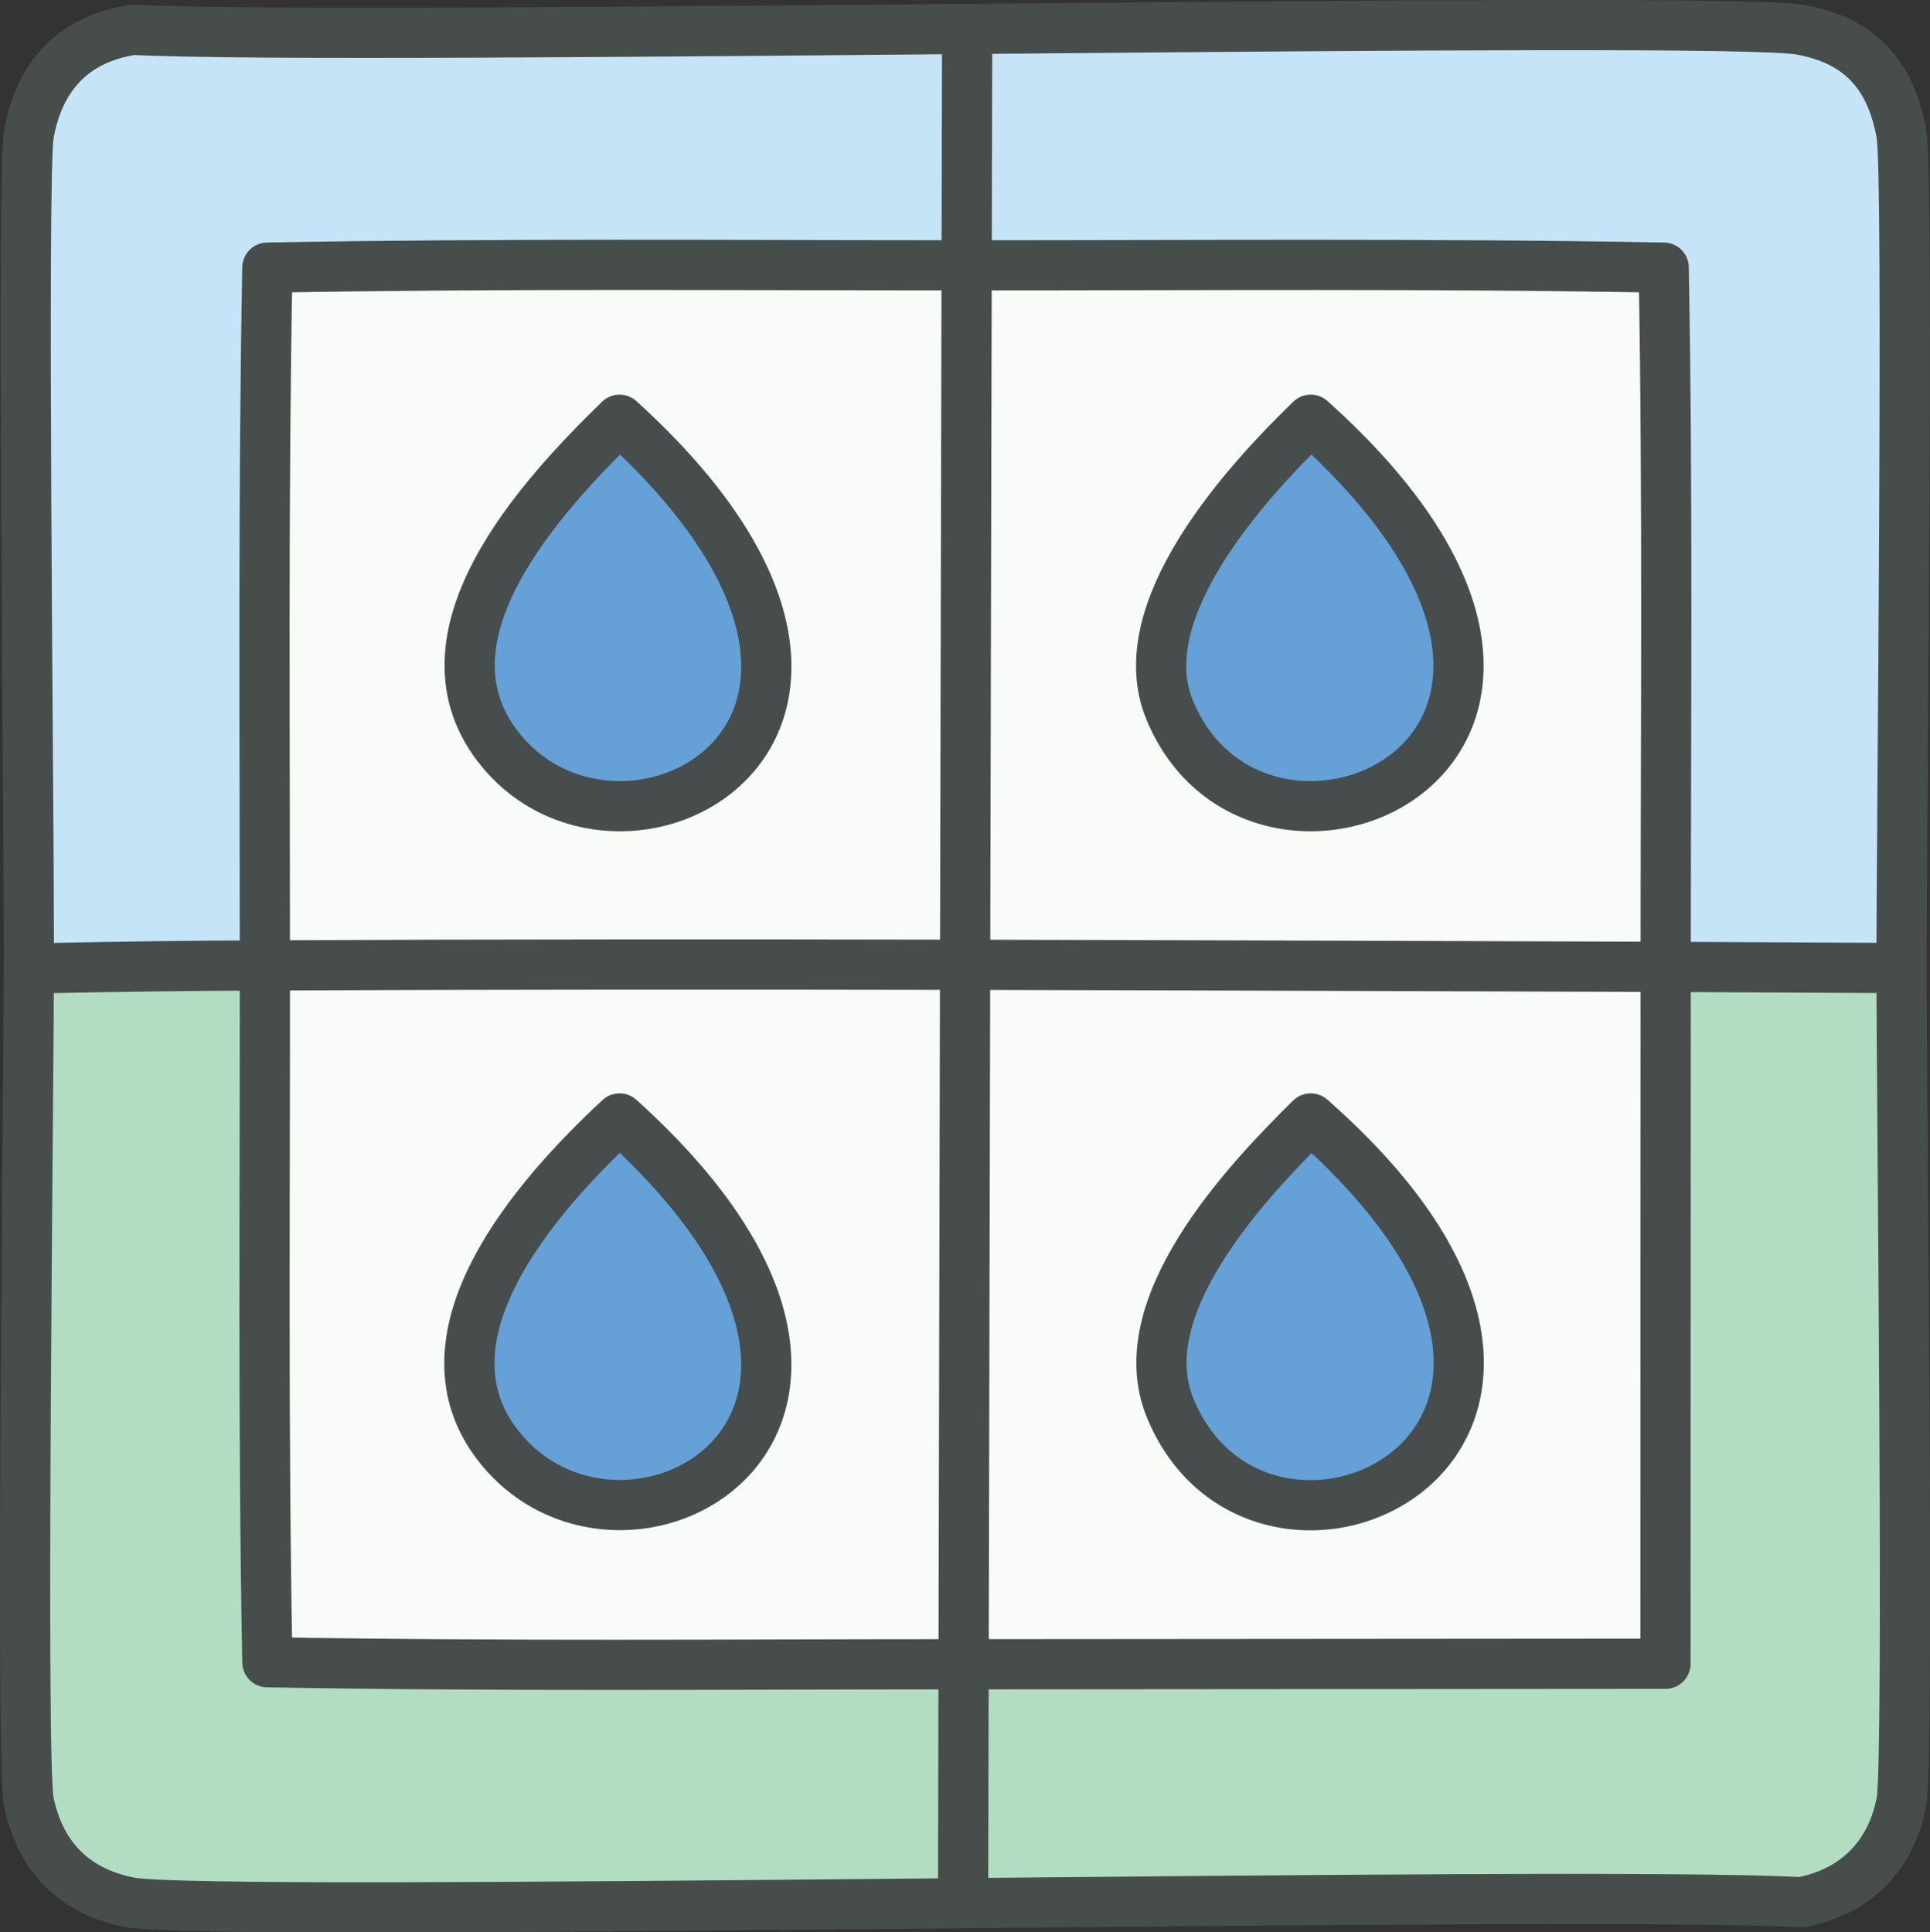 <?xml version="1.0" encoding="UTF-8"?>
<svg id="Layer_2" xmlns="http://www.w3.org/2000/svg" viewBox="0 0 251.79 252.14"><rect x="0" y="0" width="251.79" height="252.14" fill="#333333" stroke="none"/>
  <defs>
    <style>
      .cls-1 {
        fill: #65a1d7;
      }

      .cls-2 {
        fill: #f8fbf8;
      }

      .cls-3 {
        stroke: #464d4c;
      }

      .cls-3, .cls-4 {
        fill: none;
        stroke-linecap: round;
        stroke-linejoin: round;
        stroke-width: 6.55px;
      }

      .cls-5 {
        fill: #b3ddc2;
      }

      .cls-4 {
        stroke: #464d4b;
      }

      .cls-6 {
        fill: #c5e4f7;
      }
    </style>
  </defs>
  <g id="Layer_1-2" data-name="Layer_1">
    <g id="Generative_Object">
      <g>
        <path class="cls-5" d="M34.57,125.83l-.11.14.11.37c.02,30.18-.25,60.38.32,90.55,30.25.56,60.52.27,90.78.27h.51c30.36-.02,60.75-.05,91.1-.07v-.51c.02-30.08.01-60.17.03-90.25l.12-.16c9.37.03,18.75.11,28.12.14l2.52-.18c0,14.83,1.02,103.63,0,108.99-1.37,7.14-6.07,11.77-13.1,13.1-29.02-1.62-207.42,2.12-218.11,0-7.14-1.41-11.63-5.91-13.1-13.1-1.09-5.34,0-94.26,0-108.93l2.52.15c9.39-.19,18.79-.31,28.19-.35l.11-.14Z"/>
        <path class="cls-6" d="M248.07,126.12l-2.52.18c-9.37-.03-18.75-.11-28.12-.14l-.12.16.12-.16-.12-.34c0-30.3.29-60.61-.26-90.9-30.27-.56-60.57-.29-90.86-.3h-.51c-30.26,0-60.54-.26-90.8.3-.56,30.29-.32,60.61-.32,90.91l-.11.14c-9.4.04-18.79.17-28.19.35l-2.52-.15c0-1.3,0-2.59,0-3.9h0c.03-14.66-.93-99.62,0-104.78,1.37-7.64,5.9-12.44,13.6-13.6,29.54,1.5,206.91-1.96,217.61,0,7.7,1.41,11.72,5.9,13.1,13.6.96,5.35,0,93.75,0,108.63Z"/>
        <g>
          <path class="cls-2" d="M217.31,126.33c-.02,30.08-.02,60.17-.03,90.25v.51c-30.35.02-60.73.05-91.1.07h-.51c-30.26,0-60.53.29-90.78-.27-.57-30.17-.3-60.37-.32-90.55l-.11-.37.11-.14c0-30.3-.24-60.62.32-90.91,30.25-.56,60.53-.29,90.8-.3h.51c30.28,0,60.58-.26,90.86.3.55,30.29.27,60.6.26,90.9l.12.34-.12.16Z"/>
          <path class="cls-1" d="M171,145.94c47.59,41.9-6.27,67.1-18.34,37.78-5.39-13.1,9.67-29.25,18.34-37.78Z"/>
          <path class="cls-1" d="M80.83,145.94c43.66,39.39,1.25,63.23-15.41,43.22-12.09-14.51,4.8-33.36,15.41-43.22Z"/>
          <path class="cls-1" d="M171,54.77c47.71,42.82-6.71,66.6-18.44,37.78-5.22-12.83,9.79-29.39,18.44-37.78Z"/>
          <path class="cls-1" d="M80.83,54.77c43.77,39.78,1.01,63.05-15.41,43.22-12.06-14.56,4.99-33.09,15.41-43.22Z"/>
        </g>
      </g>
      <g>
        <path class="cls-4" d="M6.28,126.32c9.39-.19,18.79-.31,28.19-.35,60.97-.28,121.99,0,182.97.19,9.37.03,18.75.11,28.12.14"/>
        <line class="cls-4" x1="126.17" y1="6.41" x2="125.65" y2="245.68"/>
        <path class="cls-4" d="M3.76,122.27c.03-14.66-.93-99.62,0-104.78,1.37-7.64,5.9-12.44,13.6-13.6,29.54,1.5,206.91-1.96,217.61,0,7.7,1.41,11.72,5.9,13.1,13.6.96,5.35,0,93.75,0,108.63,0,14.83,1.02,103.63,0,108.99-1.37,7.14-6.07,11.77-13.1,13.1-29.02-1.62-207.42,2.12-218.11,0-7.14-1.41-11.63-5.91-13.1-13.1-1.09-5.34,0-94.26,0-108.93,0-1.3,0-2.59,0-3.9h0Z"/>
        <path class="cls-4" d="M217.28,217.09v-.51c.02-30.08.01-60.17.03-90.25,0-.17,0-.34,0-.51,0-30.3.29-60.61-.26-90.9-30.27-.56-60.57-.29-90.86-.3-.17,0-.34,0-.51,0-30.26,0-60.54-.26-90.8.3-.56,30.29-.32,60.61-.32,90.91,0,.17,0,.34,0,.51.02,30.18-.25,60.38.32,90.55,30.25.56,60.52.27,90.78.27.17,0,.34,0,.51,0,30.36-.02,60.75-.05,91.1-.07Z"/>
        <path class="cls-3" d="M80.83,54.77c-10.42,10.13-27.47,28.66-15.41,43.22,16.43,19.83,59.19-3.44,15.41-43.22Z"/>
        <path class="cls-3" d="M80.83,145.94c-10.61,9.86-27.5,28.71-15.41,43.22,16.66,20.01,59.07-3.83,15.41-43.22Z"/>
        <path class="cls-3" d="M171,54.77c-8.65,8.39-23.66,24.95-18.44,37.78,11.73,28.82,66.15,5.04,18.44-37.78Z"/>
        <path class="cls-3" d="M171,145.94c-8.67,8.53-23.72,24.68-18.34,37.78,12.06,29.32,65.93,4.12,18.34-37.78Z"/>
      </g>
    </g>
  </g>
</svg>